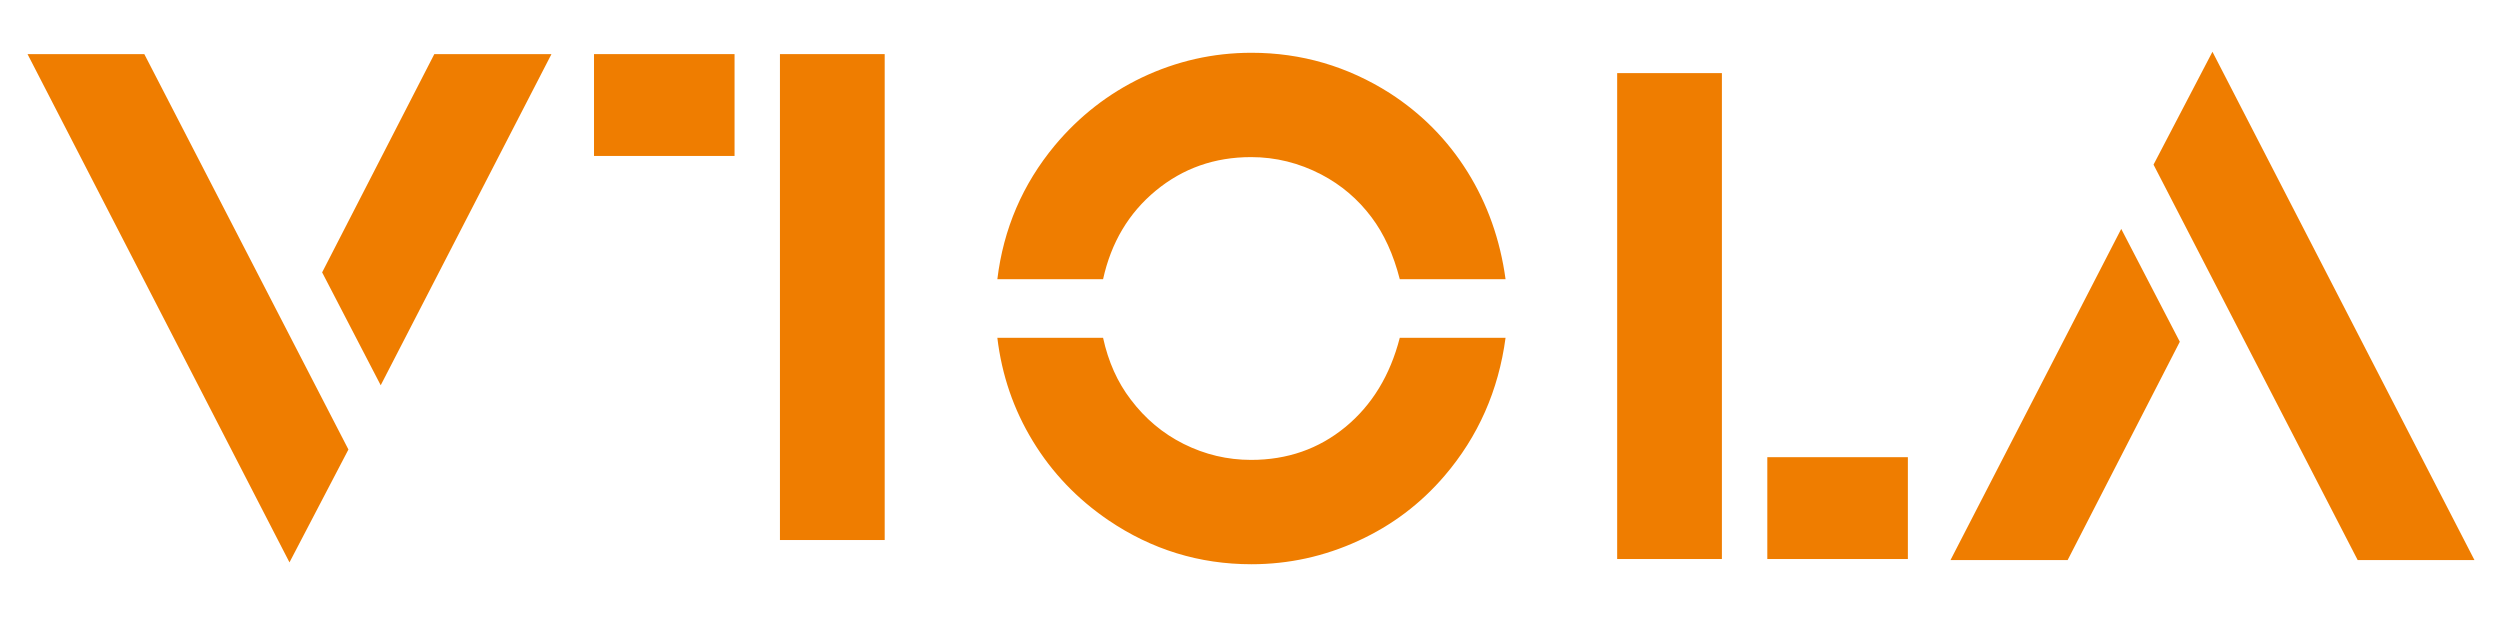 <?xml version="1.0" encoding="utf-8"?>
<!-- Generator: Adobe Illustrator 17.0.0, SVG Export Plug-In . SVG Version: 6.00 Build 0)  -->
<!DOCTYPE svg PUBLIC "-//W3C//DTD SVG 1.1//EN" "http://www.w3.org/Graphics/SVG/1.1/DTD/svg11.dtd">
<svg version="1.1" id="Livello_1" xmlns="http://www.w3.org/2000/svg" xmlns:xlink="http://www.w3.org/1999/xlink" x="0px" y="0px"
	 width="666.142px" height="170.079px" viewBox="0 0 666.142 170.079" enable-background="new 0 0 666.142 170.079"
	 xml:space="preserve">
<g>
	<path fill="#EF7D00" d="M85.836,72.579l29.891-58.162h31.214l-45.498,88.238L85.836,72.579z M77.133,149.85L7.334,14.417h31.118
		L92.84,119.773L77.133,149.85z"/>
	<path fill="#EF7D00" d="M580.825,91.063l-29.886,58.169h-31.216l45.494-88.238L580.825,91.063z M589.521,13.794l69.813,135.438
		H628.22L573.822,43.868L589.521,13.794z"/>
	<path fill="#EF7D00" d="M293.92,74.401h-28.172c1.629-13.425,6.734-25.315,15.314-35.654c6.494-7.762,14.218-13.782,23.161-18.07
		c9.277-4.409,19.015-6.615,29.24-6.615c13.299,0,25.59,3.594,36.879,10.772c8.512,5.492,15.412,12.495,20.712,21.002
		c5.297,8.512,8.672,18.045,10.113,28.565h-28.185c-1.695-6.626-4.221-12.137-7.56-16.554c-3.595-4.785-8.032-8.569-13.341-11.345
		c-5.922-3.087-12.17-4.64-18.719-4.64c-9.712,0-18.173,2.978-25.402,8.943C300.752,56.763,296.069,64.637,293.92,74.401
		 M265.748,90.004h28.172c1.386,6.373,3.847,11.862,7.375,16.459c3.85,5.109,8.555,9.051,14.105,11.826
		c5.665,2.833,11.657,4.253,17.962,4.253c9.647,0,18.017-2.919,25.113-8.747c7.088-5.833,11.928-13.765,14.507-23.791h28.185
		c-1.882,14.068-7.309,26.327-16.268,36.794c-6.37,7.437-14.023,13.213-22.973,17.307c-9.083,4.166-18.577,6.24-28.464,6.24
		c-13.882,0-26.582-3.905-38.123-11.731c-8.324-5.668-15.034-12.698-20.138-21.088C270.092,109.145,266.941,99.967,265.748,90.004"
		/>
	<path fill="#EF7D00" d="M430.905,19.482h27.905v129.474h-27.905V19.482z M470.912,121.821h37.452v27.135h-37.452V121.821z"/>
	<path fill="#EF7D00" d="M235.732,143.894h-27.91V14.418h27.91V143.894z M195.726,41.555h-37.448V14.418h37.448V41.555z"/>
</g>
</svg>
